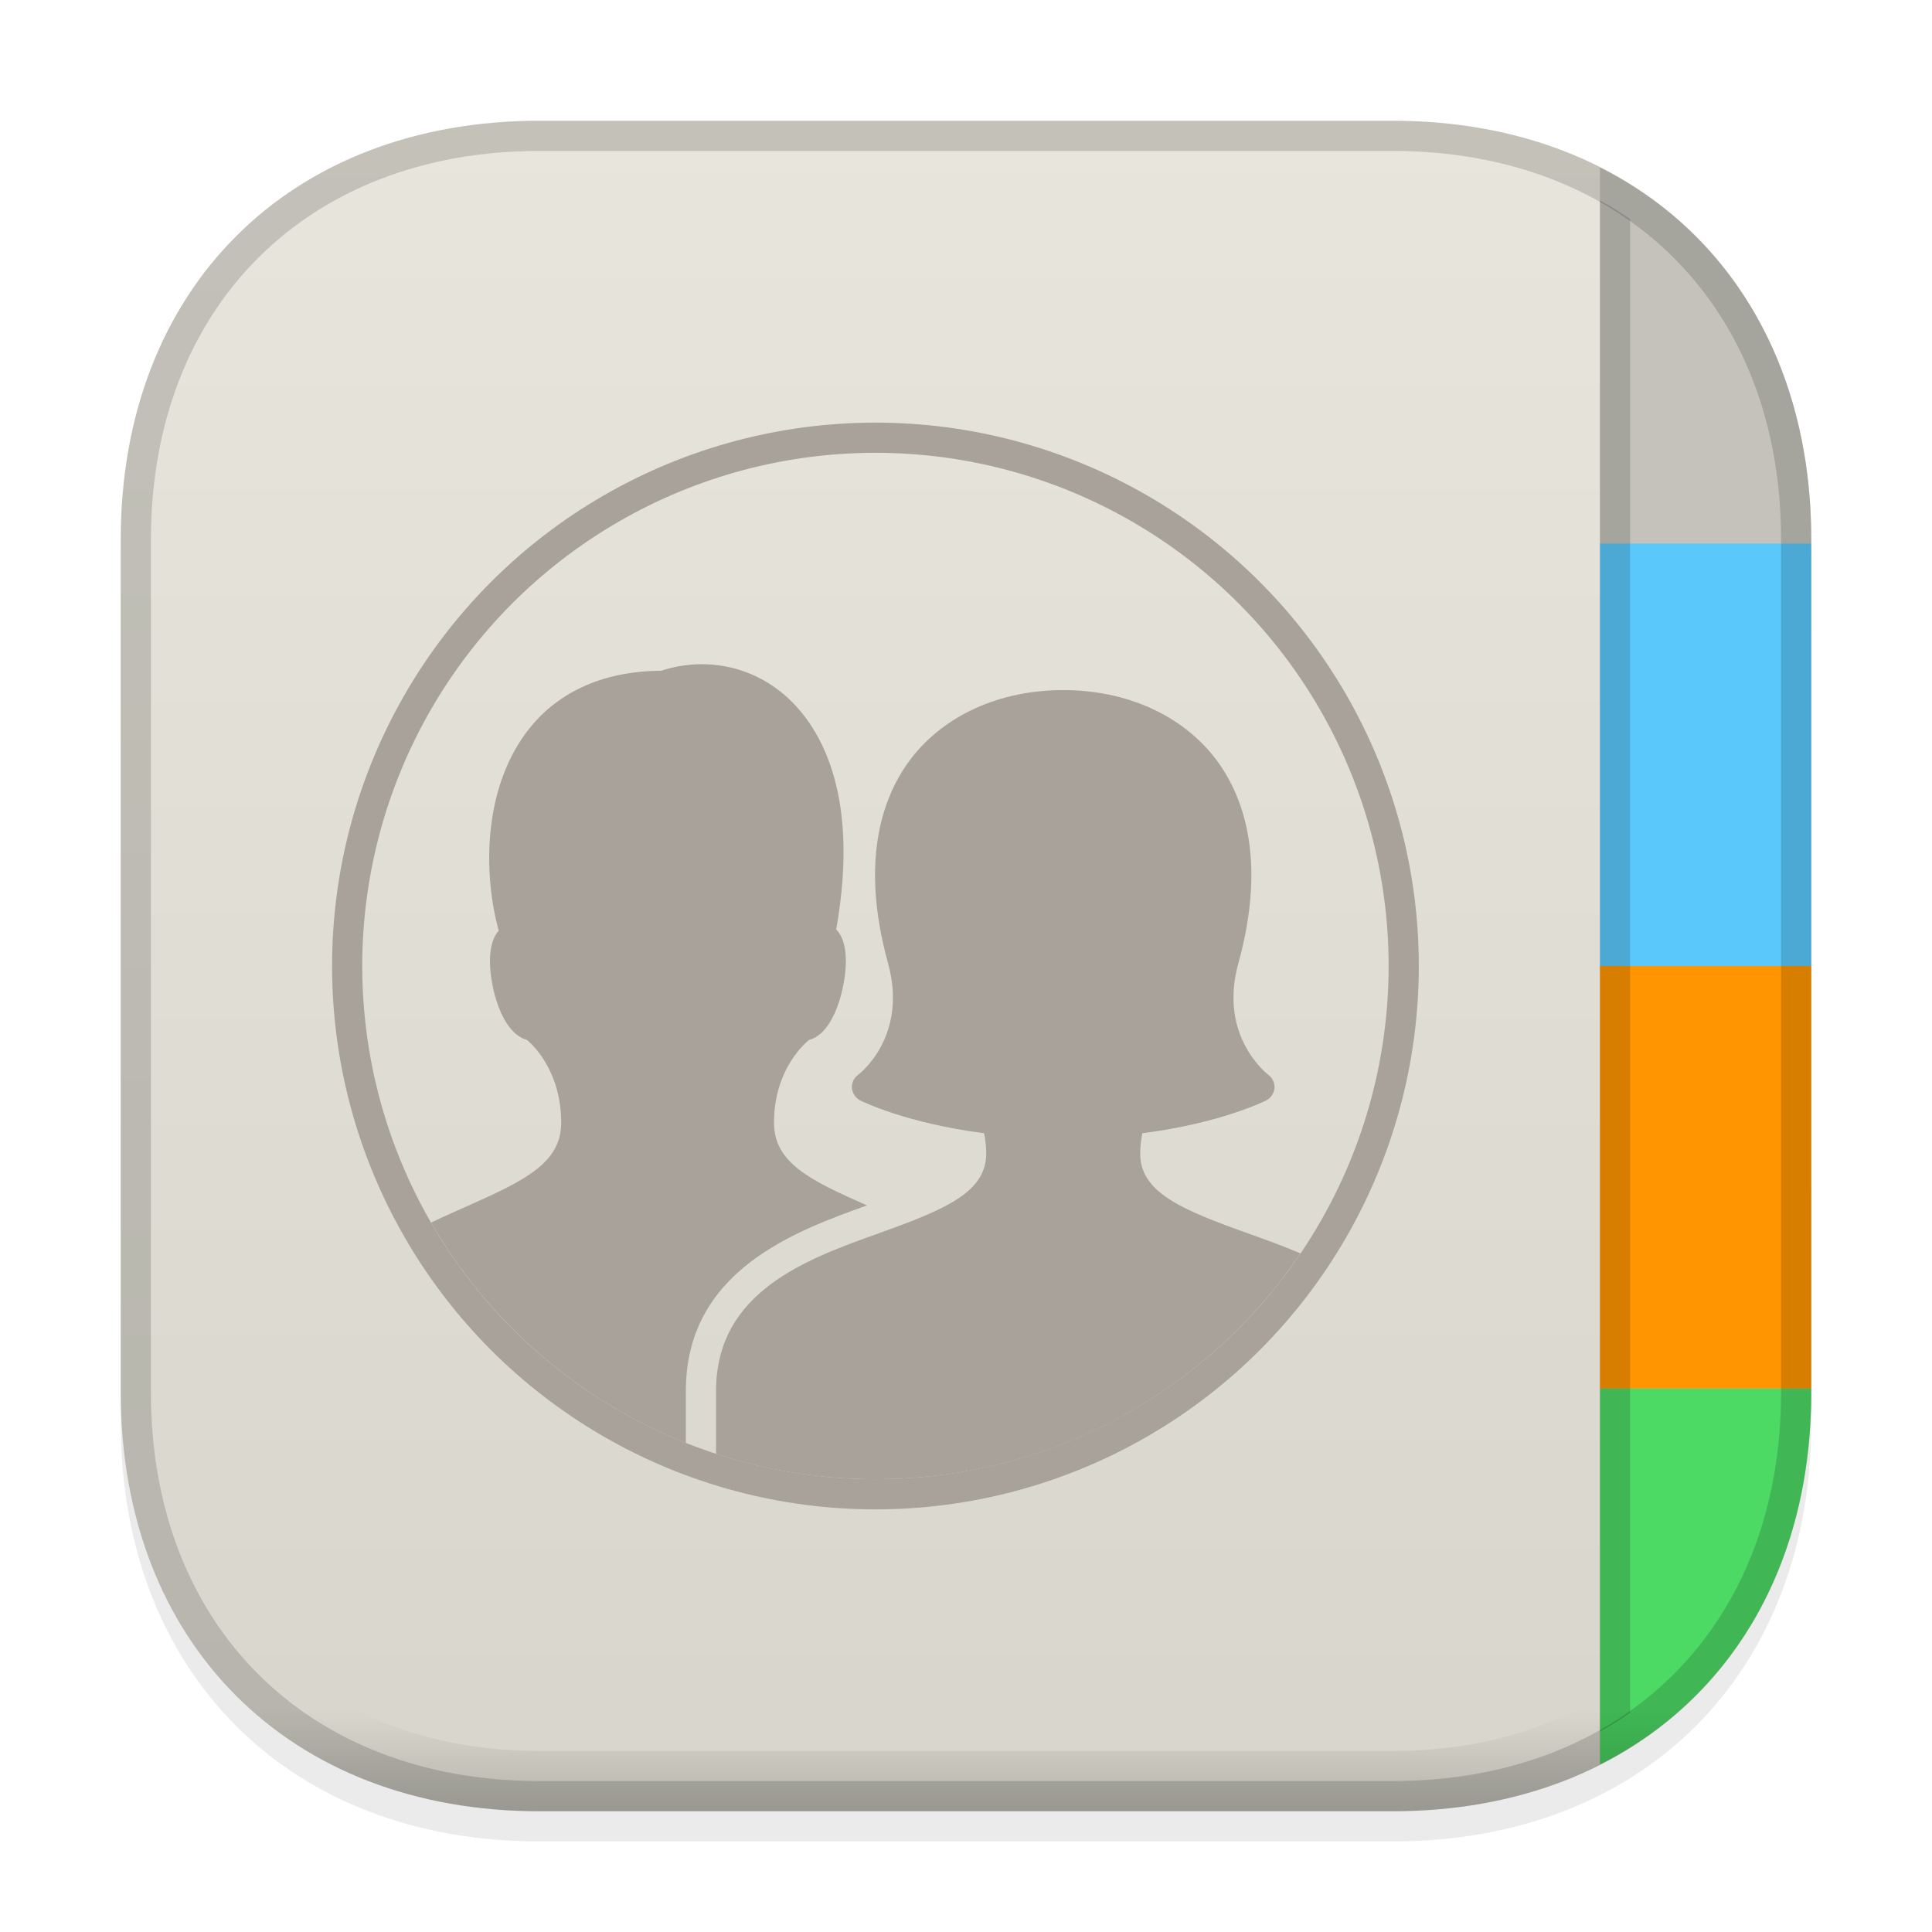 <?xml version="1.0" encoding="utf-8"?>
<!-- Generator: Adobe Illustrator 21.1.0, SVG Export Plug-In . SVG Version: 6.00 Build 0)  -->
<svg version="1.1" id="icons" xmlns="http://www.w3.org/2000/svg" xmlns:xlink="http://www.w3.org/1999/xlink" x="0px" y="0px"
	 viewBox="0 0 64 64" style="enable-background:new 0 0 64 64;" xml:space="preserve">
<style type="text/css">
	.st0{opacity:0.08;}
	.st1{fill-rule:evenodd;clip-rule:evenodd;}
	.st2{fill-rule:evenodd;clip-rule:evenodd;fill:url(#SVGID_1_);}
	.st3{fill:#5AC8FA;}
	.st4{fill:#FF9500;}
	.st5{fill-rule:evenodd;clip-rule:evenodd;fill:#C4C2BA;}
	.st6{fill-rule:evenodd;clip-rule:evenodd;fill:#4CD964;}
	.st7{opacity:0.16;}
	.st8{fill-rule:evenodd;clip-rule:evenodd;fill:url(#SVGID_2_);}
	.st9{fill:#A9A29A;}
	.st10{fill:none;stroke:#A9A29A;stroke-linecap:round;stroke-linejoin:round;stroke-miterlimit:10;}
</style>
<title>contact</title>
<g>
	<g>
		<g class="st0">
			<path class="st1" d="M17.867,61C9.573,61,4,55.427,4,47.133V18.867C4,10.573,9.573,5,17.867,5h28.266
				C54.427,5,60,10.573,60,18.867v28.266C60,55.427,54.427,61,46.133,61H17.867z"/>
		</g>
		<g>
			<linearGradient id="SVGID_1_" gradientUnits="userSpaceOnUse" x1="32" y1="60" x2="32" y2="4">
				<stop  offset="0" style="stop-color:#D8D6CC"/>
				<stop  offset="1" style="stop-color:#E8E5DC"/>
			</linearGradient>
			<path class="st2" d="M17.867,60C9.573,60,4,54.427,4,46.133V17.867C4,9.573,9.573,4,17.867,4h28.266
				C54.427,4,60,9.573,60,17.867v28.266C60,54.427,54.427,60,46.133,60H17.867z"/>
		</g>
		<g>
			<rect x="53" y="18" class="st3" width="7" height="14"/>
			<rect x="53" y="32" class="st4" width="7" height="14"/>
			<path class="st5" d="M60,17.87V18h-7V5.55C57.35,7.74,60,12.16,60,17.87z"/>
			<path class="st6" d="M60,46v0.13c0,5.71-2.65,10.13-7,12.32V46H60z"/>
		</g>
		<g class="st7">
			<linearGradient id="SVGID_2_" gradientUnits="userSpaceOnUse" x1="32" y1="60" x2="32" y2="4">
				<stop  offset="0" style="stop-color:#000000"/>
				<stop  offset="0.06" style="stop-color:#000000;stop-opacity:0"/>
			</linearGradient>
			<path class="st8" d="M46.133,4H17.867C9.573,4,4,9.573,4,17.867v28.266C4,54.427,9.573,60,17.867,60h28.266
				C54.427,60,60,54.427,60,46.133V17.867C60,9.573,54.427,4,46.133,4z M58,46.133
				C58,53.342,53.342,58,46.133,58H17.867C10.658,58,6,53.342,6,46.133V17.867C6,10.658,10.658,6,17.867,6h28.266
				C53.342,6,58,10.658,58,17.867V46.133z"/>
		</g>
		<g class="st7">
			<path class="st1" d="M46.133,4H17.867C9.573,4,4,9.573,4,17.867v28.266C4,54.427,9.573,60,17.867,60h28.266
				C54.427,60,60,54.427,60,46.133V17.867C60,9.573,54.427,4,46.133,4z M59,46.133
				C59,53.829,53.829,59,46.133,59H17.867C10.171,59,5,53.829,5,46.133V17.867C5,10.171,10.171,5,17.867,5h28.266
				C53.829,5,59,10.171,59,17.867V46.133z"/>
		</g>
	</g>
	<g class="st7">
		<path class="st1" d="M54,7.26v49.48c-0.32,0.22-0.65,0.43-1,0.62V6.64
			C53.35,6.83,53.68,7.04,54,7.26z"/>
	</g>
	<g>
		<g>
			<path class="st9" d="M28.72,39.93c-2.42,0.87-6,2.18-6,6.15v1.72
				C19.15,46.38,16.18,43.79,14.28,40.5c0.41-0.2,0.83-0.38,1.23-0.56
				c1.91-0.85,3.08-1.43,3.08-2.75c0-1.63-0.86-2.51-1.13-2.74
				c-0.86-0.23-1.23-1.78-1.23-2.61c0-0.52,0.13-0.83,0.29-1.01
				c-0.54-1.99-0.47-4.67,0.88-6.52c0.98-1.35,2.53-2.08,4.5-2.09
				c1.44-0.47,2.97-0.17,4.11,0.82c1.01,0.88,2.53,3.03,1.69,7.75
				c0.18,0.18,0.32,0.5,0.32,1.05c0,0.83-0.37,2.39-1.22,2.61
				c-0.28,0.23-1.16,1.11-1.16,2.74C25.64,38.51,26.81,39.09,28.72,39.93z"/>
			<path class="st9" d="M43.08,41.52C40.03,46.04,34.86,49,29,49c-1.84,0-3.62-0.29-5.28-0.84
				v-2.08c0-3.3,3-4.37,5.4-5.23c2.21-0.79,3.55-1.36,3.55-2.64
				c0-0.23-0.03-0.45-0.07-0.67c-2.57-0.33-4.03-1.05-4.11-1.09
				c-0.15-0.08-0.25-0.23-0.27-0.4c-0.01-0.17,0.06-0.34,0.2-0.44
				c0.07-0.05,1.66-1.29,1-3.69c-0.97-3.51-0.13-5.62,0.75-6.78
				c1.11-1.45,2.95-2.28,5.05-2.28c2.1,0,3.94,0.83,5.05,2.28
				c0.88,1.16,1.72,3.27,0.75,6.78c-0.67,2.43,0.98,3.67,1,3.69
				c0.14,0.1,0.21,0.27,0.2,0.44c-0.02,0.17-0.12,0.32-0.27,0.4
				c-0.08,0.04-1.53,0.76-4.11,1.09c-0.04,0.22-0.07,0.44-0.07,0.67
				c0,1.28,1.34,1.85,3.55,2.64C41.89,41.05,42.49,41.27,43.08,41.52z"/>
		</g>
		<circle class="st10" cx="29" cy="32" r="17.5"/>
	</g>
</g>
</svg>
